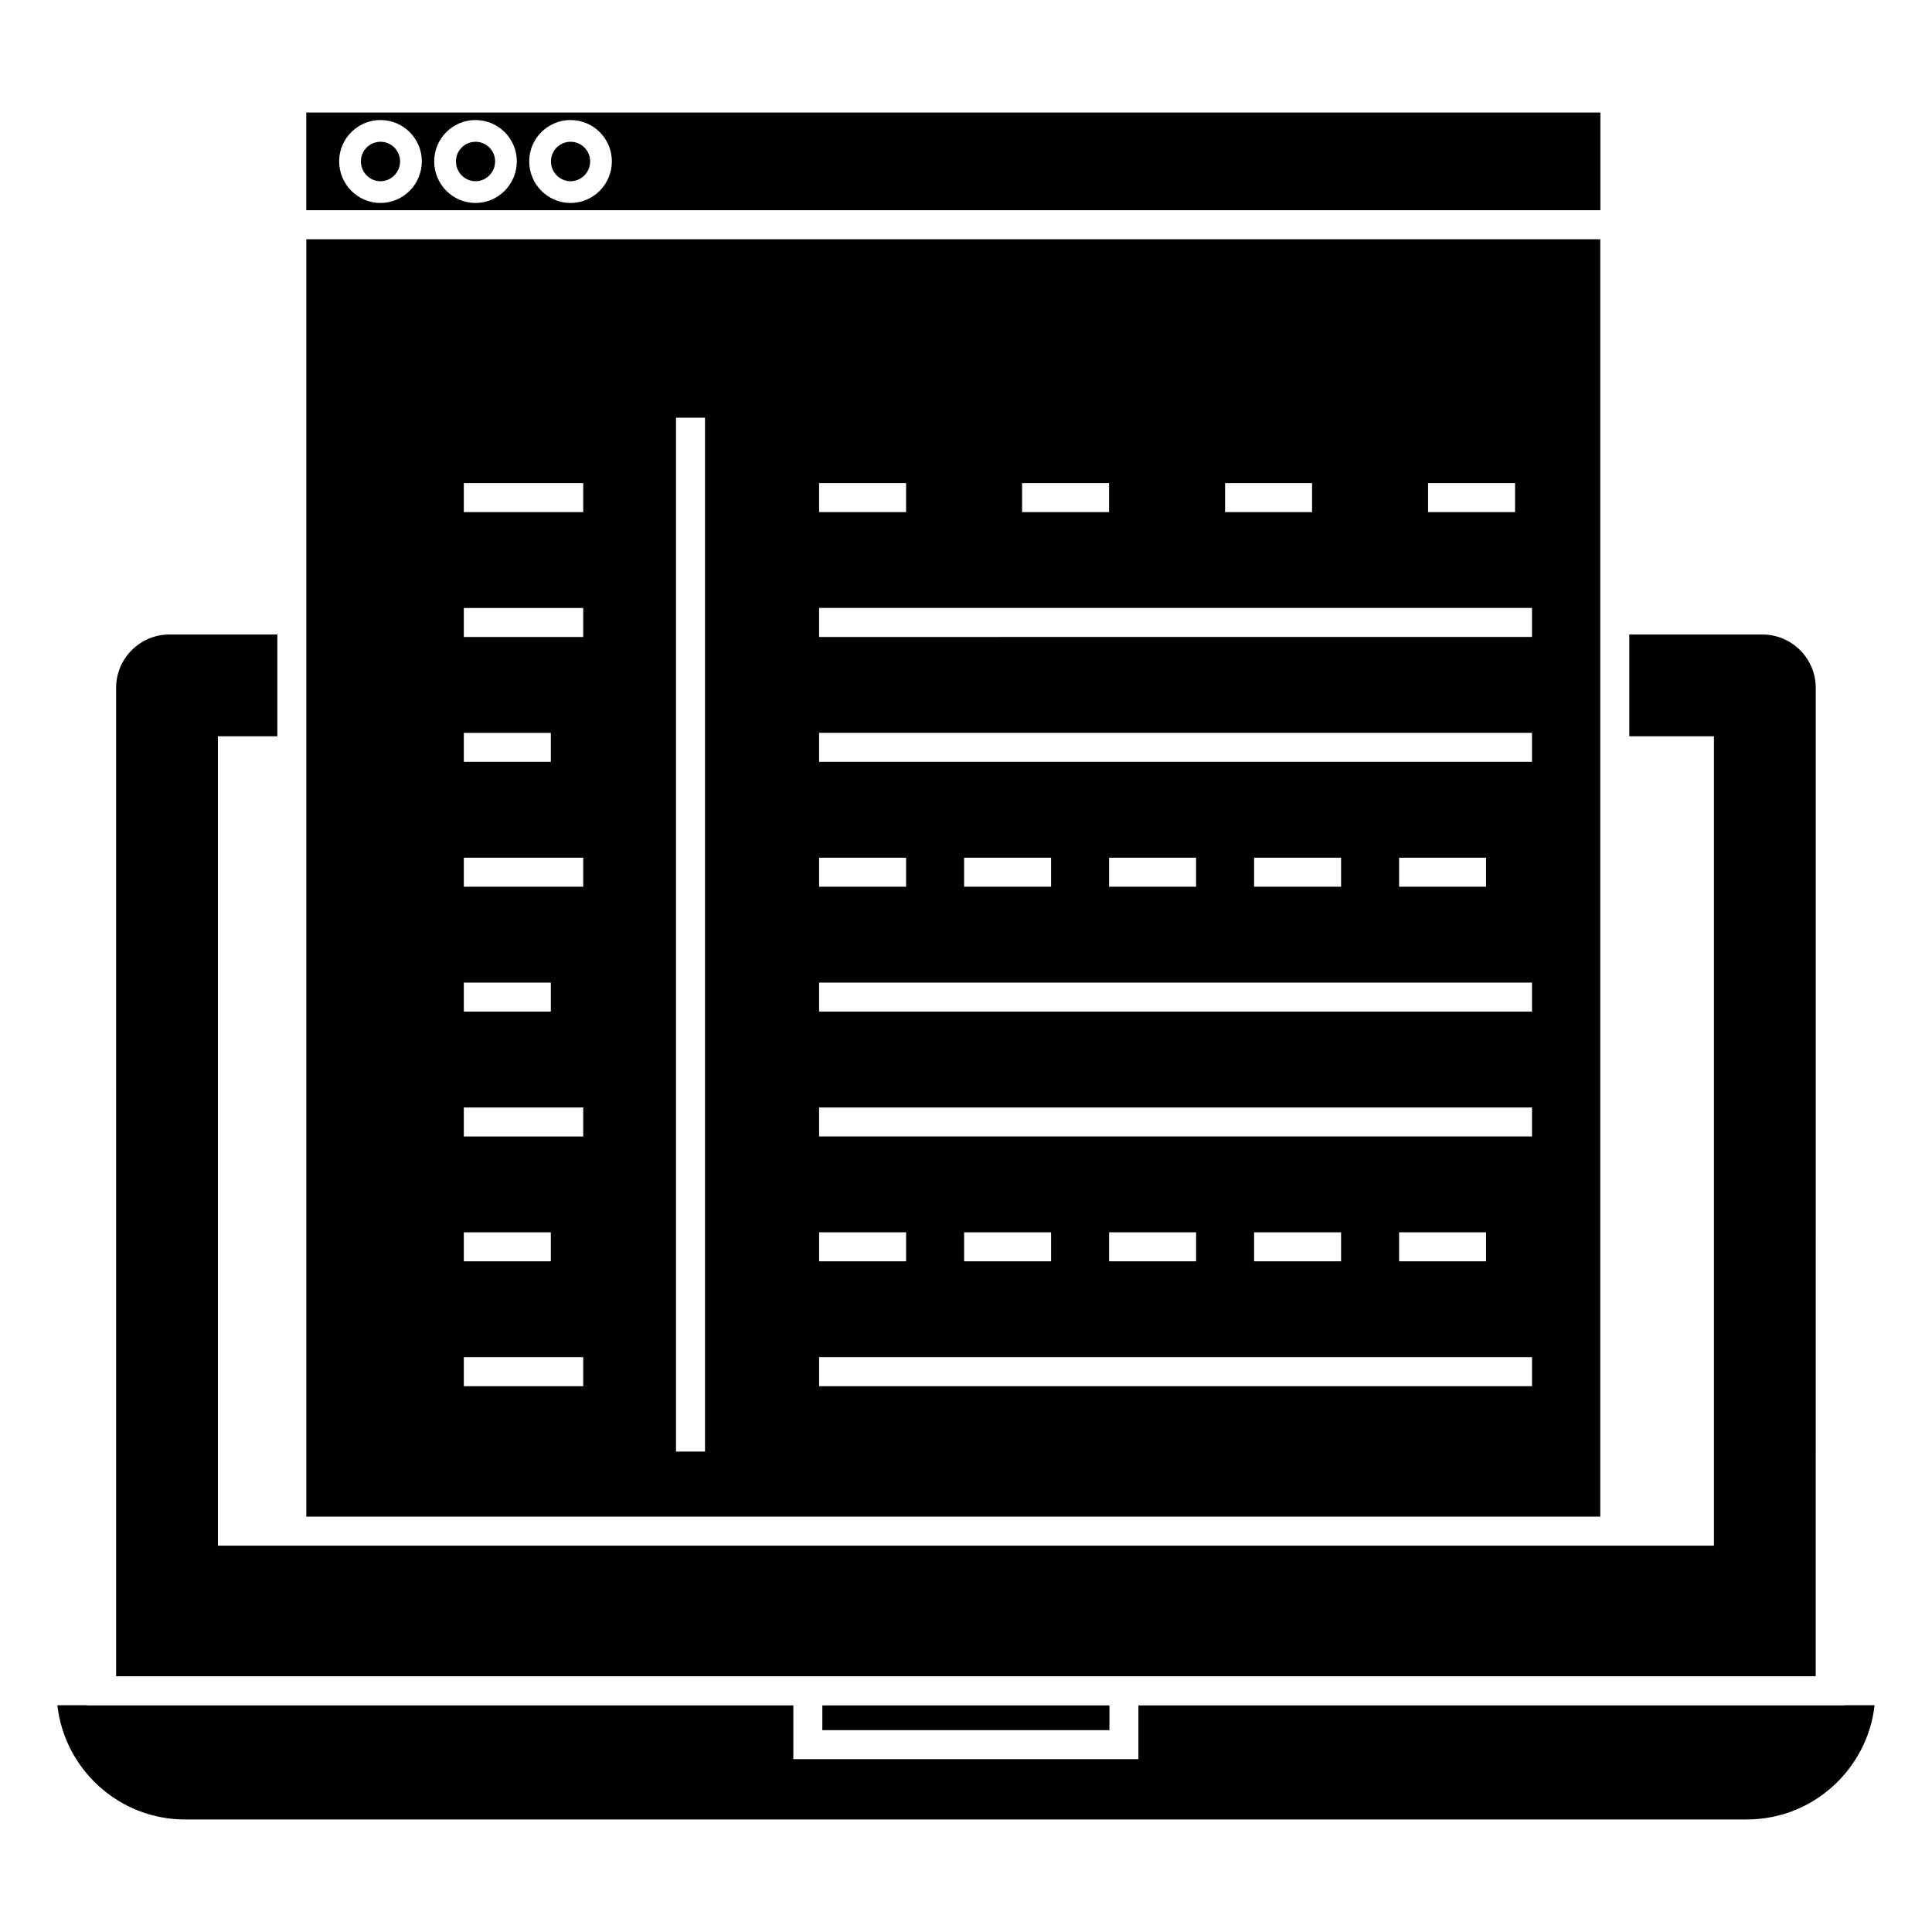 <?xml version="1.0" encoding="UTF-8"?>
<!-- Uploaded to: SVG Repo, www.svgrepo.com, Generator: SVG Repo Mixer Tools -->
<svg fill="#000000" width="800px" height="800px" version="1.1" viewBox="144 144 512 512" xmlns="http://www.w3.org/2000/svg">
 <g>
  <path d="m295.2 181.57c-2.859 0-5.188 2.328-5.188 5.191 0 2.906 2.328 5.266 5.188 5.266 2.867 0 5.195-2.359 5.195-5.266 0-2.867-2.328-5.191-5.195-5.191z"/>
  <path d="m244.83 181.57c-2.859 0-5.188 2.328-5.188 5.191 0 2.906 2.328 5.266 5.188 5.266 2.867 0 5.195-2.359 5.195-5.266-0.004-2.867-2.328-5.191-5.195-5.191z"/>
  <path d="m270.02 181.57c-2.859 0-5.188 2.328-5.188 5.191 0 2.906 2.328 5.266 5.188 5.266s5.188-2.359 5.188-5.266c0-2.867-2.328-5.191-5.188-5.191z"/>
  <path d="m568.12 173.82h-342.96v25.887h342.96zm-323.29 23.969c-6.035 0-10.949-4.945-10.949-11.027 0-6.043 4.914-10.953 10.949-10.953 6.043 0 10.957 4.91 10.957 10.953 0 6.078-4.918 11.027-10.957 11.027zm25.184 0c-6.035 0-10.949-4.945-10.949-11.027 0-6.043 4.914-10.953 10.949-10.953s10.949 4.91 10.949 10.953c0.004 6.078-4.914 11.027-10.949 11.027zm25.18 0c-6.035 0-10.949-4.945-10.949-11.027 0-6.043 4.914-10.953 10.949-10.953 6.043 0 10.957 4.91 10.957 10.953 0 6.078-4.914 11.027-10.957 11.027z"/>
  <path d="m568.09 545.93v-338.53h-342.91v338.53zm-45.637-273.9h23.055v7.684h-23.055zm-53.797 0h23.055v7.684h-23.055zm-53.793 0h23.055v7.684h-23.055zm-53.797 0h23.055v7.684h-23.055zm0 33.086h188.93v7.684l-188.93 0.004zm0 33.094h188.93v7.684l-188.93 0.004zm176.76 33.09v7.684h-23.055v-7.684zm-38.426 0v7.684h-23.055v-7.684zm-38.426 0v7.684h-23.055v-7.684zm-38.426 0v7.684h-23.055v-7.684zm-61.48 0h23.055v7.684h-23.055zm0 33.094h188.93v7.684h-188.93zm0 33.09h188.93v7.684h-188.93zm176.76 33.09v7.684h-23.055v-7.684zm-38.426 0v7.684h-23.055v-7.684zm-38.426 0v7.684h-23.055v-7.684zm-38.426 0v7.684h-23.055v-7.684zm-61.48 0h23.055v7.684h-23.055zm0 33.094h188.93v7.684l-188.93 0.004zm-37.922-248.97h7.684v273.98h-7.684zm-56.234 17.332h31.648v7.684h-31.648zm0 33.086h31.648v7.684h-31.648zm0 33.094h23.055v7.684h-23.055zm0 33.09h31.648v7.684h-31.648zm0 33.094h23.055v7.684h-23.055zm0 33.09h31.648v7.684h-31.648zm0 33.09h23.055v7.684h-23.055zm0 33.094h31.648v7.684h-31.648z"/>
  <path d="m625.19 326.29c0-7.797-6.34-14.141-14.141-14.141h-35.273v26.973h22.441v214.49h-396.47v-214.49h15.754v-26.973h-28.59c-7.797 0-14.141 6.34-14.141 14.141l0.004 261.93h450.41z"/>
  <path d="m361.93 595.95h76.078v6.562h-76.078z"/>
  <path d="m632.87 595.9v0.047l-187.18 0.004v14.246h-91.449v-14.246h-187.16v-0.047l-7.879-0.004c1.906 17.012 16.352 30.277 33.832 30.277h413.84c17.918 0 32.062-13.648 33.914-30.277z"/>
 </g>
</svg>